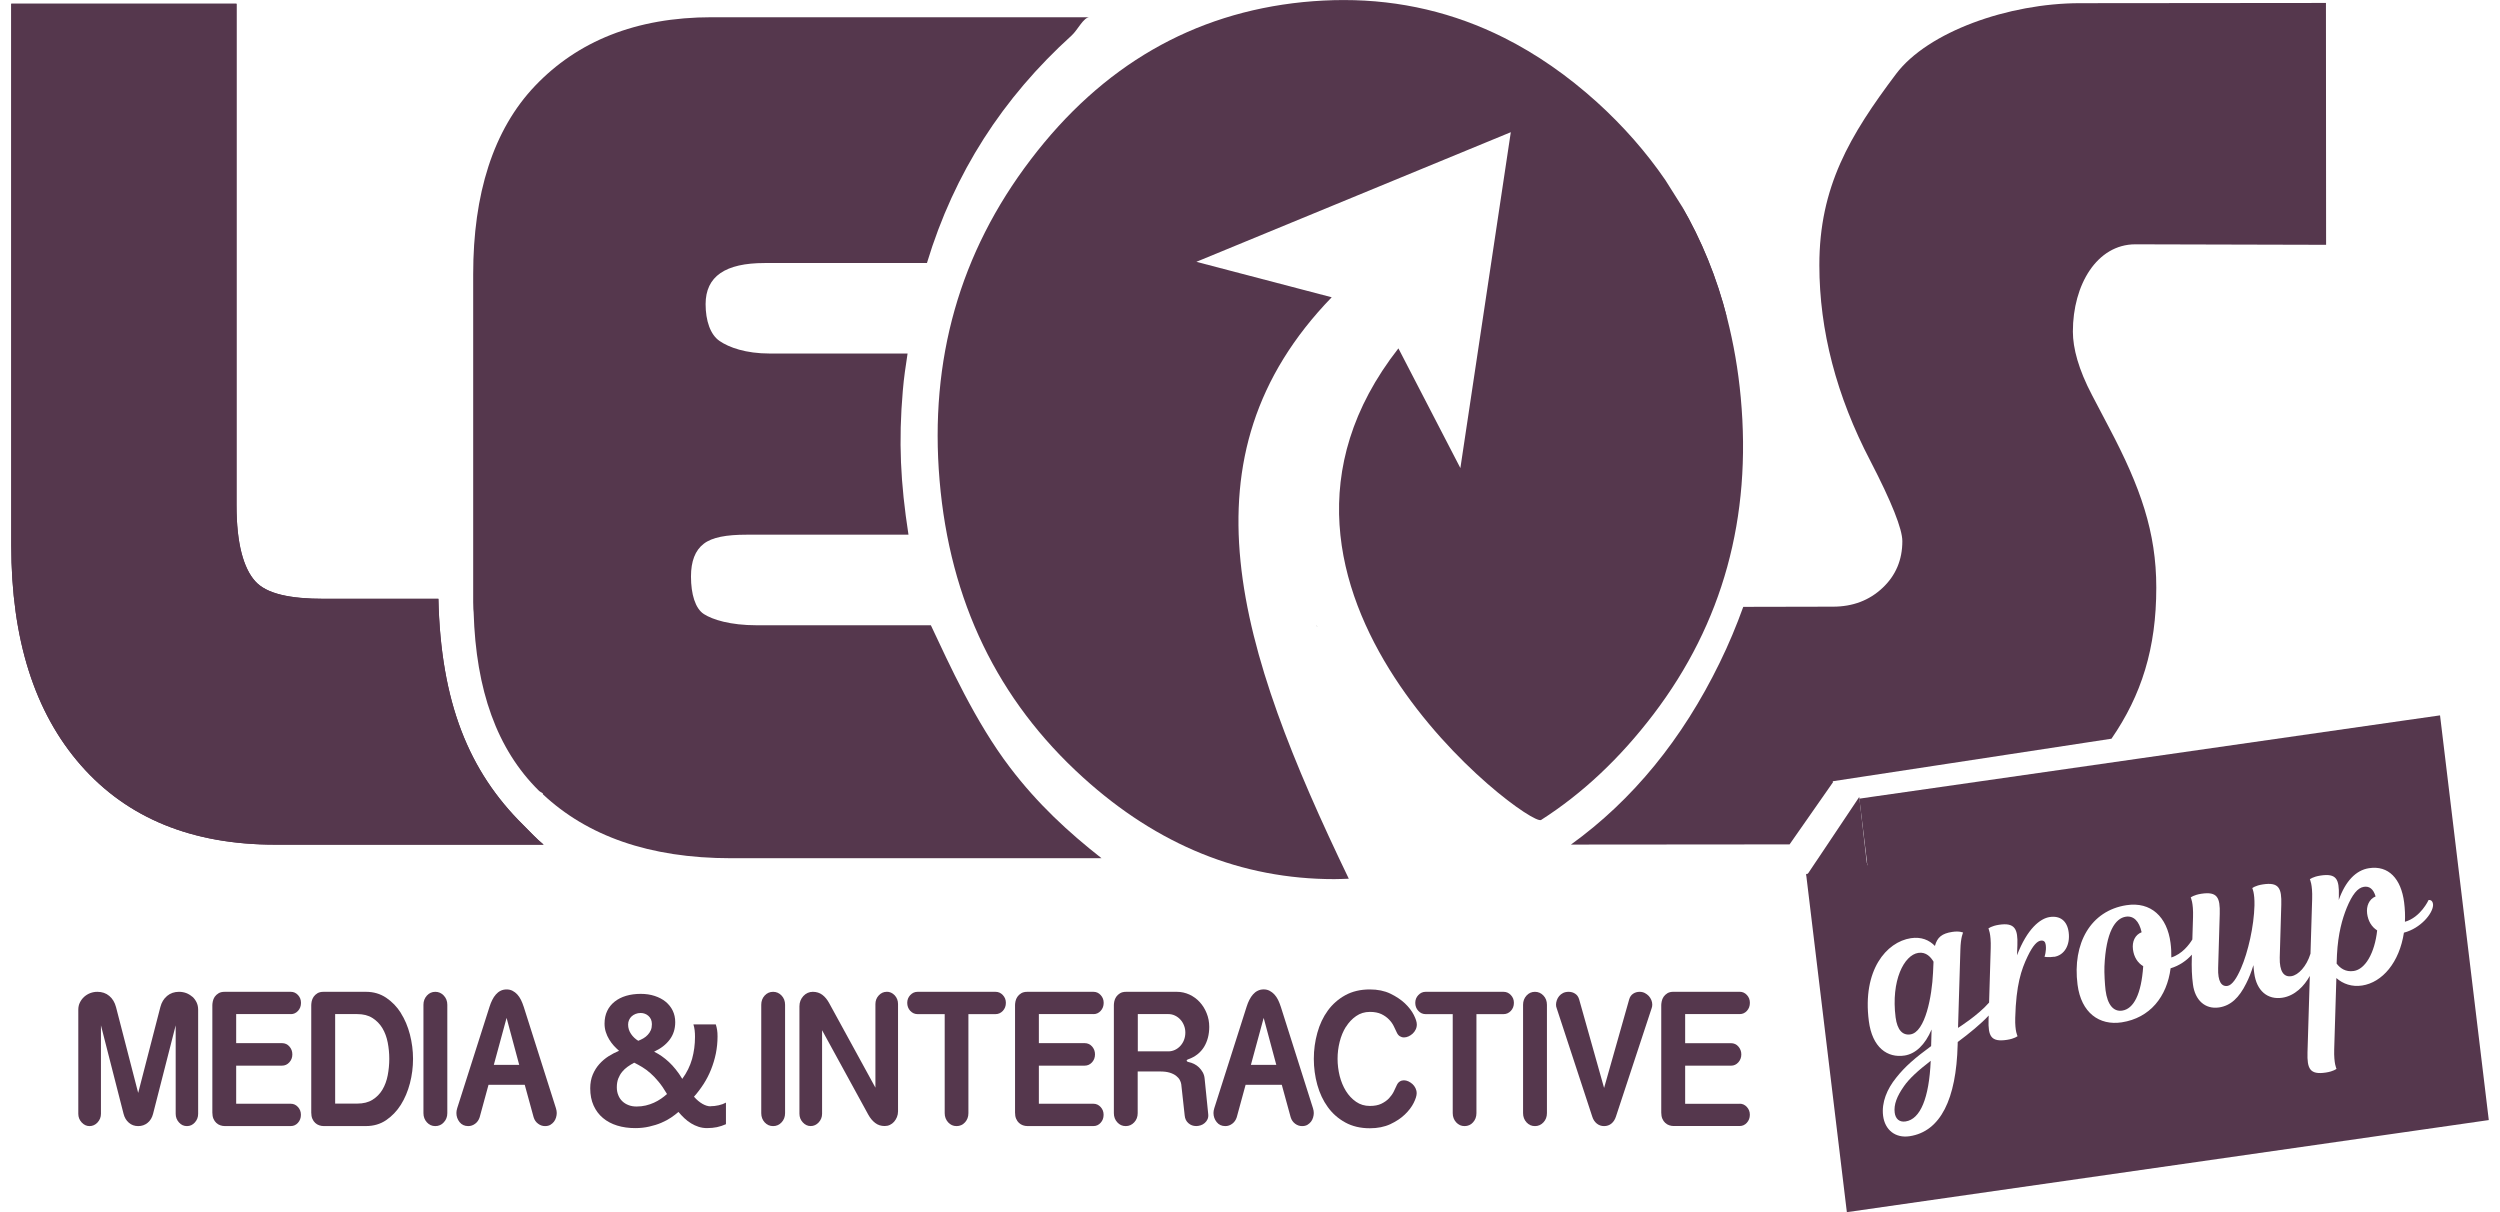 <svg width="66" height="32" viewBox="0 0 66 32" fill="none" xmlns="http://www.w3.org/2000/svg">
<g id="a" clip-path="url(#clip0_4228_904)">
<path id="Vector" d="M34.754 16.518C34.767 16.528 34.776 16.539 34.789 16.549L34.754 16.521V16.517V16.518Z" fill="#231F20"/>
<g id="Group">
<path id="Vector_2" d="M11.573 15.809H8.556C7.666 15.809 7.034 15.681 6.734 15.34C6.432 15.001 6.244 14.361 6.244 13.336V0.098H0.297V14.39C0.297 16.87 0.91 18.806 2.136 20.204C3.361 21.599 5.071 22.299 7.266 22.299H14.352C14.168 22.15 13.988 21.952 13.818 21.784C12.373 20.36 11.638 18.541 11.574 15.809H11.573Z" fill="#55374D"/>
<path id="Vector_3" d="M14.351 22.299C14.167 22.15 13.987 21.952 13.817 21.784C12.373 20.36 11.637 18.541 11.573 15.809H8.556C7.666 15.809 7.034 15.681 6.734 15.34C6.432 15.001 6.244 14.361 6.244 13.336V0.098H0.297V14.39C0.297 16.87 0.91 18.806 2.136 20.204C3.361 21.599 5.071 22.299 7.266 22.299H14.352H14.351Z" fill="#55374D"/>
</g>
<path id="Vector_4" d="M29.079 22.657H19.297C17.135 22.657 15.503 22.064 14.333 20.97V20.948C14.299 20.917 14.261 20.909 14.227 20.875C13.117 19.781 12.565 18.216 12.504 16.167C12.5 16.167 12.492 16.017 12.492 15.895V7.24C12.492 5.127 13.018 3.426 14.13 2.262C15.242 1.098 16.776 0.455 18.792 0.455H28.763C28.605 0.455 28.448 0.795 28.294 0.934C26.473 2.585 25.195 4.554 24.471 6.944H20.186C19.148 6.944 18.628 7.295 18.628 8.03C18.628 8.461 18.751 8.838 19 9.004C19.246 9.172 19.687 9.333 20.319 9.333H23.96C23.908 9.677 23.864 9.959 23.834 10.316C23.719 11.655 23.772 12.75 23.984 14.116H19.71C19.177 14.116 18.799 14.183 18.577 14.357C18.354 14.529 18.242 14.813 18.242 15.222C18.242 15.686 18.356 16.067 18.583 16.212C18.811 16.358 19.276 16.507 19.977 16.507H24.575C25.057 17.53 25.75 19.064 26.664 20.262C27.398 21.227 28.205 21.969 29.078 22.655L29.079 22.657Z" fill="#55374D"/>
<g id="Group_2">
<path id="Vector_5" d="M45.597 8.401C45.325 7.33 44.922 6.34 44.389 5.426L45.597 8.401Z" fill="#55374D"/>
<path id="Vector_6" d="M45.597 8.401C45.325 7.33 44.921 6.34 44.389 5.426L43.965 4.753C43.459 4.016 42.858 3.331 42.165 2.702C41.382 1.994 40.562 1.426 39.703 0.995C38.383 0.334 36.972 0.001 35.474 0.001C35.121 0.001 34.763 0.02 34.4 0.055C31.494 0.349 29.096 1.734 27.211 4.213C25.336 6.674 24.535 9.497 24.805 12.683C25.075 15.868 26.338 18.485 28.595 20.527C30.567 22.314 32.777 23.209 35.225 23.209C35.352 23.209 35.48 23.202 35.608 23.198C32.669 17.096 31.075 12.069 35.157 7.848L31.584 6.912L39.885 3.49L38.554 12.357L36.918 9.197C31.947 15.555 40.359 21.854 40.685 21.647C41.777 20.949 42.766 20.02 43.651 18.858C45.481 16.453 46.249 13.665 45.956 10.495C45.889 9.764 45.766 9.067 45.597 8.4V8.401Z" fill="#55374D"/>
</g>
<path id="Vector_7" d="M34.754 16.521L34.789 16.549C34.776 16.539 34.767 16.528 34.754 16.518V16.522V16.521Z" fill="#231F20"/>
<path id="Vector_8" d="M5.076 26.314C5.029 26.273 4.976 26.24 4.916 26.217C4.855 26.195 4.792 26.184 4.726 26.184C4.603 26.184 4.498 26.22 4.412 26.292C4.325 26.364 4.265 26.462 4.233 26.588L3.648 28.853L3.063 26.588C3.03 26.463 2.971 26.364 2.885 26.292C2.798 26.219 2.693 26.184 2.57 26.184C2.507 26.184 2.445 26.195 2.385 26.217C2.325 26.24 2.271 26.273 2.224 26.314C2.177 26.356 2.14 26.406 2.111 26.463C2.082 26.52 2.067 26.584 2.067 26.656V29.405C2.067 29.492 2.097 29.568 2.156 29.632C2.216 29.697 2.285 29.729 2.364 29.729C2.443 29.729 2.517 29.697 2.576 29.632C2.635 29.567 2.665 29.492 2.665 29.405V27.069L3.262 29.405C3.287 29.504 3.334 29.583 3.403 29.641C3.471 29.7 3.553 29.729 3.649 29.729C3.745 29.729 3.828 29.7 3.899 29.641C3.969 29.583 4.016 29.504 4.041 29.405L4.638 27.069V29.405C4.638 29.492 4.667 29.568 4.725 29.632C4.782 29.697 4.852 29.729 4.935 29.729C5.018 29.729 5.087 29.697 5.145 29.632C5.203 29.567 5.231 29.492 5.231 29.405V26.656C5.231 26.584 5.217 26.52 5.19 26.463C5.162 26.406 5.126 26.356 5.08 26.314H5.076Z" fill="#55374D"/>
<path id="Vector_9" d="M7.679 26.773C7.753 26.773 7.815 26.744 7.868 26.687C7.92 26.63 7.946 26.56 7.946 26.476C7.946 26.392 7.92 26.327 7.868 26.27C7.815 26.213 7.753 26.184 7.679 26.184H5.933C5.866 26.184 5.812 26.196 5.77 26.222C5.727 26.248 5.694 26.279 5.668 26.316C5.644 26.353 5.627 26.392 5.619 26.433C5.611 26.473 5.606 26.508 5.606 26.534V29.373C5.606 29.436 5.616 29.49 5.635 29.535C5.654 29.58 5.68 29.617 5.711 29.645C5.742 29.674 5.777 29.695 5.816 29.708C5.854 29.721 5.892 29.728 5.931 29.728H7.677C7.751 29.728 7.814 29.7 7.866 29.642C7.918 29.585 7.944 29.515 7.944 29.431C7.944 29.348 7.918 29.282 7.866 29.225C7.814 29.168 7.751 29.139 7.677 29.139H6.235V28.133H7.446C7.522 28.133 7.587 28.103 7.639 28.045C7.692 27.987 7.718 27.917 7.718 27.836C7.718 27.755 7.692 27.685 7.639 27.626C7.587 27.568 7.522 27.539 7.446 27.539H6.235V26.771H7.677L7.679 26.773Z" fill="#55374D"/>
<path id="Vector_10" d="M10.584 26.744C10.479 26.577 10.348 26.443 10.193 26.339C10.037 26.235 9.861 26.184 9.663 26.184H8.543C8.477 26.184 8.423 26.196 8.38 26.222C8.338 26.248 8.304 26.279 8.279 26.316C8.255 26.353 8.238 26.392 8.229 26.433C8.222 26.473 8.217 26.508 8.217 26.534V29.373C8.217 29.436 8.227 29.49 8.246 29.535C8.265 29.58 8.291 29.617 8.322 29.645C8.353 29.674 8.388 29.695 8.427 29.708C8.465 29.721 8.503 29.728 8.542 29.728H9.661C9.862 29.728 10.039 29.677 10.193 29.573C10.346 29.469 10.476 29.334 10.582 29.167C10.687 28.999 10.767 28.81 10.822 28.599C10.877 28.387 10.904 28.172 10.904 27.954C10.904 27.735 10.876 27.524 10.822 27.311C10.767 27.099 10.687 26.909 10.582 26.744H10.584ZM10.236 28.387C10.208 28.53 10.162 28.657 10.096 28.767C10.03 28.878 9.942 28.967 9.834 29.034C9.726 29.102 9.591 29.135 9.429 29.135H8.848V26.772H9.429C9.591 26.772 9.726 26.806 9.834 26.876C9.942 26.944 10.03 27.035 10.096 27.145C10.162 27.255 10.208 27.382 10.236 27.523C10.263 27.663 10.277 27.807 10.277 27.954C10.277 28.1 10.263 28.245 10.236 28.387Z" fill="#55374D"/>
<path id="Vector_11" d="M11.492 26.184C11.404 26.184 11.33 26.217 11.27 26.283C11.21 26.349 11.179 26.43 11.179 26.526V29.387C11.179 29.483 11.21 29.564 11.27 29.63C11.33 29.696 11.404 29.729 11.492 29.729C11.58 29.729 11.655 29.696 11.716 29.63C11.778 29.564 11.809 29.483 11.809 29.387V26.526C11.809 26.43 11.778 26.349 11.716 26.283C11.655 26.217 11.579 26.184 11.492 26.184Z" fill="#55374D"/>
<path id="Vector_12" d="M13.823 26.571C13.804 26.511 13.781 26.453 13.754 26.398C13.726 26.342 13.694 26.294 13.657 26.254C13.62 26.214 13.578 26.181 13.531 26.157C13.484 26.133 13.433 26.121 13.375 26.121C13.318 26.121 13.261 26.133 13.215 26.157C13.168 26.18 13.127 26.213 13.091 26.254C13.055 26.294 13.024 26.342 12.996 26.398C12.968 26.453 12.945 26.511 12.926 26.571L12.07 29.257C12.056 29.302 12.049 29.344 12.049 29.383C12.049 29.472 12.077 29.553 12.133 29.624C12.189 29.694 12.266 29.729 12.362 29.729C12.428 29.729 12.489 29.708 12.545 29.666C12.601 29.625 12.64 29.567 12.663 29.496L12.897 28.638H13.853L14.088 29.496C14.11 29.568 14.149 29.625 14.206 29.666C14.261 29.708 14.323 29.729 14.389 29.729C14.444 29.729 14.49 29.718 14.529 29.696C14.567 29.673 14.599 29.645 14.624 29.613C14.649 29.58 14.668 29.543 14.68 29.501C14.692 29.459 14.698 29.42 14.698 29.384C14.698 29.345 14.691 29.303 14.677 29.258L13.824 26.572L13.823 26.571ZM13.037 28.112L13.374 26.872L13.707 28.112H13.036H13.037Z" fill="#55374D"/>
<path id="Vector_13" d="M18.758 29.207C18.691 29.207 18.619 29.185 18.543 29.141C18.467 29.097 18.393 29.035 18.321 28.953C18.414 28.849 18.498 28.737 18.575 28.618C18.652 28.498 18.717 28.372 18.771 28.237C18.825 28.103 18.867 27.962 18.898 27.816C18.927 27.669 18.943 27.518 18.943 27.363C18.943 27.297 18.94 27.241 18.932 27.193C18.925 27.145 18.913 27.096 18.897 27.044H18.306C18.321 27.092 18.332 27.144 18.339 27.2C18.346 27.256 18.348 27.314 18.348 27.375C18.348 27.576 18.322 27.77 18.271 27.956C18.218 28.142 18.133 28.317 18.012 28.482C17.956 28.388 17.897 28.304 17.839 28.232C17.781 28.159 17.72 28.094 17.659 28.037C17.597 27.98 17.535 27.928 17.471 27.884C17.406 27.839 17.339 27.799 17.269 27.764C17.446 27.682 17.583 27.576 17.68 27.446C17.778 27.316 17.826 27.162 17.826 26.984C17.826 26.874 17.804 26.773 17.76 26.682C17.716 26.59 17.653 26.512 17.573 26.446C17.493 26.38 17.396 26.33 17.284 26.293C17.173 26.256 17.049 26.238 16.915 26.238C16.78 26.238 16.645 26.255 16.528 26.29C16.411 26.325 16.31 26.377 16.227 26.443C16.142 26.511 16.076 26.592 16.03 26.689C15.983 26.787 15.96 26.899 15.96 27.024C15.96 27.102 15.971 27.177 15.994 27.247C16.016 27.317 16.046 27.382 16.083 27.442C16.119 27.502 16.16 27.557 16.206 27.608C16.253 27.658 16.298 27.702 16.343 27.741C16.25 27.779 16.158 27.827 16.067 27.884C15.976 27.942 15.895 28.011 15.824 28.09C15.752 28.17 15.694 28.263 15.649 28.369C15.605 28.474 15.582 28.596 15.582 28.731C15.582 28.903 15.612 29.056 15.671 29.186C15.73 29.317 15.812 29.427 15.918 29.515C16.023 29.604 16.149 29.67 16.294 29.715C16.44 29.76 16.599 29.782 16.77 29.782C16.901 29.782 17.025 29.769 17.14 29.742C17.256 29.716 17.362 29.683 17.458 29.642C17.554 29.601 17.64 29.555 17.716 29.504C17.792 29.452 17.857 29.403 17.911 29.355C17.961 29.414 18.013 29.469 18.069 29.522C18.125 29.574 18.183 29.619 18.246 29.657C18.308 29.695 18.374 29.725 18.444 29.748C18.514 29.77 18.587 29.782 18.665 29.782C18.762 29.782 18.849 29.773 18.927 29.757C19.006 29.74 19.085 29.714 19.165 29.679V29.109C19.111 29.139 19.048 29.163 18.974 29.179C18.901 29.196 18.83 29.204 18.759 29.204L18.758 29.207ZM16.607 26.928C16.622 26.891 16.646 26.859 16.676 26.831C16.705 26.804 16.741 26.783 16.781 26.767C16.821 26.75 16.866 26.743 16.914 26.743C16.953 26.743 16.99 26.749 17.025 26.763C17.06 26.776 17.092 26.795 17.119 26.82C17.147 26.845 17.169 26.875 17.186 26.912C17.201 26.949 17.21 26.99 17.21 27.037C17.21 27.098 17.201 27.151 17.181 27.198C17.16 27.244 17.134 27.285 17.101 27.319C17.068 27.355 17.031 27.385 16.987 27.411C16.943 27.436 16.898 27.458 16.85 27.477C16.774 27.431 16.71 27.371 16.659 27.296C16.608 27.22 16.582 27.139 16.582 27.049C16.582 27.006 16.59 26.965 16.607 26.928ZM17.451 29.006C17.393 29.046 17.331 29.081 17.263 29.112C17.196 29.142 17.125 29.167 17.048 29.185C16.972 29.203 16.891 29.212 16.805 29.212C16.727 29.212 16.656 29.2 16.593 29.175C16.529 29.151 16.474 29.116 16.428 29.072C16.382 29.027 16.346 28.974 16.322 28.911C16.296 28.849 16.284 28.78 16.284 28.703C16.284 28.616 16.297 28.54 16.322 28.474C16.348 28.408 16.382 28.349 16.424 28.297C16.467 28.245 16.515 28.2 16.57 28.161C16.625 28.122 16.683 28.087 16.743 28.055C16.814 28.09 16.886 28.129 16.956 28.172C17.027 28.215 17.099 28.268 17.17 28.331C17.242 28.393 17.314 28.47 17.387 28.558C17.46 28.646 17.535 28.755 17.609 28.882C17.561 28.925 17.508 28.967 17.45 29.007L17.451 29.006Z" fill="#55374D"/>
<path id="Vector_14" d="M20.41 26.184C20.322 26.184 20.248 26.217 20.187 26.283C20.127 26.349 20.097 26.43 20.097 26.526V29.387C20.097 29.483 20.127 29.564 20.187 29.63C20.248 29.696 20.322 29.729 20.41 29.729C20.498 29.729 20.573 29.696 20.634 29.63C20.696 29.564 20.726 29.483 20.726 29.387V26.526C20.726 26.43 20.696 26.349 20.634 26.283C20.572 26.217 20.497 26.184 20.41 26.184Z" fill="#55374D"/>
<path id="Vector_15" d="M23.408 26.184C23.328 26.184 23.259 26.215 23.2 26.278C23.141 26.341 23.111 26.417 23.111 26.508V28.714L21.892 26.486C21.84 26.39 21.779 26.315 21.709 26.263C21.639 26.211 21.555 26.184 21.459 26.184C21.364 26.184 21.277 26.221 21.208 26.296C21.14 26.372 21.105 26.461 21.105 26.566V29.404C21.105 29.491 21.135 29.567 21.194 29.631C21.254 29.696 21.323 29.728 21.402 29.728C21.481 29.728 21.555 29.696 21.614 29.631C21.673 29.566 21.703 29.491 21.703 29.404V27.198L22.922 29.426C22.974 29.52 23.035 29.593 23.105 29.646C23.175 29.7 23.258 29.727 23.355 29.727C23.404 29.727 23.45 29.718 23.492 29.698C23.535 29.678 23.572 29.65 23.603 29.615C23.634 29.579 23.66 29.538 23.679 29.491C23.698 29.444 23.708 29.394 23.708 29.341V26.506C23.708 26.416 23.678 26.339 23.62 26.276C23.56 26.213 23.49 26.182 23.408 26.182V26.184Z" fill="#55374D"/>
<path id="Vector_16" d="M26.282 26.184H24.223C24.149 26.184 24.085 26.213 24.031 26.27C23.978 26.327 23.951 26.395 23.951 26.476C23.951 26.557 23.978 26.63 24.031 26.687C24.085 26.744 24.149 26.773 24.223 26.773H24.94V29.387C24.94 29.483 24.971 29.564 25.031 29.63C25.091 29.696 25.165 29.729 25.253 29.729C25.341 29.729 25.415 29.696 25.476 29.63C25.536 29.564 25.566 29.483 25.566 29.387V26.773H26.283C26.357 26.773 26.421 26.744 26.475 26.687C26.528 26.63 26.555 26.56 26.555 26.476C26.555 26.392 26.528 26.327 26.475 26.27C26.422 26.213 26.357 26.184 26.283 26.184H26.282Z" fill="#55374D"/>
<path id="Vector_17" d="M28.869 26.773C28.943 26.773 29.006 26.744 29.058 26.687C29.11 26.63 29.137 26.56 29.137 26.476C29.137 26.392 29.11 26.327 29.058 26.27C29.006 26.213 28.943 26.184 28.869 26.184H27.123C27.057 26.184 27.003 26.196 26.96 26.222C26.917 26.248 26.884 26.279 26.859 26.316C26.834 26.353 26.818 26.392 26.809 26.433C26.801 26.473 26.797 26.508 26.797 26.534V29.373C26.797 29.436 26.806 29.49 26.826 29.535C26.845 29.58 26.87 29.617 26.901 29.645C26.933 29.674 26.968 29.695 27.006 29.708C27.044 29.721 27.083 29.728 27.121 29.728H28.867C28.941 29.728 29.004 29.7 29.056 29.642C29.109 29.585 29.135 29.515 29.135 29.431C29.135 29.348 29.109 29.282 29.056 29.225C29.004 29.168 28.941 29.139 28.867 29.139H27.426V28.133H28.636C28.713 28.133 28.777 28.103 28.83 28.045C28.882 27.987 28.908 27.917 28.908 27.836C28.908 27.755 28.882 27.685 28.83 27.626C28.777 27.568 28.713 27.539 28.636 27.539H27.426V26.771H28.867L28.869 26.773Z" fill="#55374D"/>
<path id="Vector_18" d="M31.376 27.963C31.557 27.898 31.693 27.789 31.786 27.64C31.877 27.49 31.924 27.313 31.924 27.11C31.924 26.981 31.901 26.86 31.855 26.748C31.81 26.636 31.749 26.538 31.672 26.454C31.596 26.371 31.505 26.305 31.4 26.256C31.296 26.209 31.186 26.184 31.071 26.184H29.732C29.666 26.184 29.612 26.196 29.569 26.222C29.526 26.248 29.493 26.279 29.468 26.316C29.443 26.353 29.427 26.392 29.418 26.433C29.41 26.473 29.406 26.508 29.406 26.534V29.387C29.406 29.483 29.436 29.564 29.497 29.63C29.557 29.696 29.631 29.729 29.719 29.729C29.807 29.729 29.881 29.696 29.943 29.63C30.005 29.564 30.035 29.483 30.035 29.387V28.287H30.628C30.727 28.287 30.811 28.297 30.88 28.318C30.948 28.339 31.004 28.367 31.049 28.401C31.092 28.435 31.125 28.472 31.146 28.511C31.166 28.55 31.18 28.587 31.185 28.623L31.276 29.45C31.283 29.534 31.317 29.602 31.374 29.652C31.432 29.703 31.5 29.728 31.58 29.728C31.618 29.728 31.657 29.721 31.698 29.708C31.738 29.695 31.773 29.675 31.805 29.647C31.836 29.62 31.861 29.587 31.879 29.548C31.896 29.509 31.903 29.465 31.897 29.413L31.802 28.474C31.797 28.414 31.78 28.36 31.753 28.31C31.725 28.261 31.692 28.217 31.654 28.18C31.616 28.143 31.572 28.112 31.524 28.088C31.476 28.064 31.427 28.048 31.378 28.038C31.344 28.03 31.328 28.015 31.328 27.998C31.328 27.986 31.343 27.975 31.373 27.962L31.376 27.963ZM31.258 27.455C31.235 27.515 31.202 27.567 31.161 27.612C31.12 27.657 31.072 27.692 31.017 27.718C30.962 27.743 30.905 27.756 30.845 27.756H30.038V26.772H30.845C30.905 26.772 30.962 26.784 31.017 26.81C31.072 26.836 31.12 26.871 31.161 26.916C31.202 26.96 31.235 27.013 31.258 27.073C31.282 27.133 31.293 27.195 31.293 27.261C31.293 27.327 31.282 27.394 31.258 27.454V27.455Z" fill="#55374D"/>
<path id="Vector_19" d="M33.81 26.57C33.791 26.51 33.768 26.452 33.741 26.397C33.714 26.342 33.681 26.294 33.644 26.254C33.607 26.214 33.564 26.181 33.518 26.157C33.471 26.133 33.42 26.12 33.362 26.12C33.302 26.12 33.248 26.133 33.202 26.157C33.154 26.18 33.114 26.213 33.078 26.254C33.042 26.294 33.011 26.342 32.983 26.397C32.955 26.452 32.932 26.51 32.913 26.57L32.057 29.257C32.043 29.302 32.036 29.344 32.036 29.383C32.036 29.472 32.064 29.553 32.12 29.623C32.176 29.694 32.253 29.729 32.349 29.729C32.415 29.729 32.476 29.708 32.532 29.666C32.588 29.624 32.627 29.567 32.65 29.496L32.884 28.638H33.839L34.074 29.496C34.096 29.568 34.135 29.624 34.191 29.666C34.247 29.708 34.309 29.729 34.375 29.729C34.429 29.729 34.476 29.718 34.515 29.696C34.553 29.673 34.585 29.645 34.61 29.613C34.635 29.58 34.654 29.543 34.666 29.501C34.678 29.459 34.684 29.42 34.684 29.384C34.684 29.345 34.677 29.303 34.663 29.258L33.811 26.571L33.81 26.57ZM33.024 28.112L33.361 26.872L33.694 28.112H33.023H33.024Z" fill="#55374D"/>
<path id="Vector_20" d="M35.533 27.11C35.606 26.993 35.695 26.898 35.801 26.825C35.907 26.751 36.028 26.714 36.166 26.714C36.286 26.714 36.387 26.734 36.468 26.772C36.549 26.811 36.616 26.859 36.669 26.914C36.723 26.969 36.766 27.029 36.797 27.094C36.828 27.159 36.855 27.215 36.877 27.262C36.896 27.304 36.922 27.335 36.956 27.357C36.989 27.377 37.025 27.388 37.066 27.388C37.105 27.388 37.144 27.379 37.184 27.361C37.224 27.343 37.26 27.319 37.293 27.289C37.326 27.259 37.353 27.223 37.373 27.181C37.394 27.14 37.404 27.095 37.404 27.046C37.404 26.983 37.378 26.9 37.325 26.795C37.273 26.691 37.194 26.589 37.091 26.49C36.986 26.391 36.857 26.305 36.703 26.231C36.55 26.158 36.37 26.121 36.164 26.121C35.917 26.121 35.701 26.172 35.515 26.274C35.33 26.376 35.176 26.512 35.054 26.68C34.931 26.849 34.839 27.044 34.778 27.266C34.716 27.488 34.685 27.717 34.685 27.953C34.685 28.189 34.716 28.422 34.778 28.643C34.84 28.863 34.931 29.058 35.054 29.227C35.176 29.396 35.329 29.531 35.515 29.633C35.7 29.735 35.916 29.786 36.164 29.786C36.37 29.786 36.549 29.75 36.703 29.679C36.857 29.607 36.985 29.522 37.088 29.423C37.191 29.324 37.269 29.222 37.321 29.117C37.373 29.013 37.4 28.927 37.4 28.862C37.4 28.814 37.389 28.768 37.369 28.727C37.348 28.685 37.322 28.648 37.289 28.619C37.256 28.59 37.219 28.565 37.18 28.547C37.14 28.529 37.1 28.52 37.062 28.52C37.024 28.52 36.988 28.53 36.955 28.551C36.922 28.572 36.895 28.604 36.876 28.646C36.854 28.697 36.827 28.753 36.796 28.816C36.765 28.879 36.722 28.939 36.669 28.996C36.615 29.053 36.547 29.1 36.467 29.139C36.386 29.178 36.285 29.197 36.165 29.197C36.028 29.197 35.906 29.161 35.8 29.087C35.694 29.014 35.605 28.919 35.532 28.802C35.46 28.685 35.405 28.552 35.367 28.404C35.331 28.256 35.312 28.105 35.312 27.952C35.312 27.799 35.33 27.653 35.367 27.505C35.404 27.357 35.459 27.224 35.532 27.107L35.533 27.11Z" fill="#55374D"/>
<path id="Vector_21" d="M39.694 26.184H37.635C37.561 26.184 37.498 26.213 37.444 26.27C37.39 26.327 37.363 26.395 37.363 26.476C37.363 26.557 37.39 26.63 37.444 26.687C37.497 26.744 37.561 26.773 37.635 26.773H38.352V29.387C38.352 29.483 38.383 29.564 38.443 29.63C38.503 29.696 38.577 29.729 38.665 29.729C38.753 29.729 38.828 29.696 38.888 29.63C38.948 29.564 38.978 29.483 38.978 29.387V26.773H39.695C39.769 26.773 39.833 26.744 39.887 26.687C39.94 26.63 39.967 26.56 39.967 26.476C39.967 26.392 39.94 26.327 39.887 26.27C39.834 26.213 39.769 26.184 39.695 26.184H39.694Z" fill="#55374D"/>
<path id="Vector_22" d="M40.523 26.184C40.434 26.184 40.36 26.217 40.3 26.283C40.24 26.349 40.209 26.43 40.209 26.526V29.387C40.209 29.483 40.24 29.564 40.3 29.63C40.36 29.696 40.434 29.729 40.523 29.729C40.611 29.729 40.685 29.696 40.747 29.63C40.809 29.564 40.839 29.483 40.839 29.387V26.526C40.839 26.43 40.809 26.349 40.747 26.283C40.685 26.217 40.61 26.184 40.523 26.184Z" fill="#55374D"/>
<path id="Vector_23" d="M43.527 26.294C43.498 26.263 43.463 26.236 43.422 26.215C43.381 26.195 43.336 26.184 43.286 26.184C43.224 26.184 43.166 26.2 43.115 26.234C43.065 26.267 43.03 26.316 43.011 26.382L42.348 28.722L41.689 26.382C41.669 26.316 41.635 26.267 41.584 26.234C41.533 26.2 41.476 26.184 41.413 26.184C41.356 26.184 41.306 26.195 41.265 26.215C41.224 26.236 41.189 26.263 41.162 26.296C41.134 26.33 41.114 26.366 41.1 26.407C41.086 26.447 41.079 26.486 41.079 26.521C41.079 26.556 41.084 26.588 41.096 26.615L42.035 29.477C42.059 29.555 42.099 29.616 42.154 29.661C42.209 29.706 42.274 29.729 42.348 29.729C42.422 29.729 42.49 29.706 42.543 29.661C42.596 29.617 42.636 29.555 42.661 29.477L43.604 26.615C43.614 26.588 43.62 26.557 43.62 26.521C43.62 26.482 43.612 26.442 43.596 26.402C43.579 26.362 43.557 26.326 43.528 26.294H43.527Z" fill="#55374D"/>
<path id="Vector_24" d="M45.929 29.14H44.488V28.134H45.698C45.775 28.134 45.84 28.104 45.892 28.046C45.944 27.988 45.971 27.918 45.971 27.837C45.971 27.756 45.944 27.686 45.892 27.627C45.84 27.569 45.775 27.54 45.698 27.54H44.488V26.772H45.929C46.004 26.772 46.066 26.744 46.119 26.686C46.171 26.629 46.197 26.559 46.197 26.475C46.197 26.392 46.171 26.326 46.119 26.269C46.066 26.212 46.004 26.183 45.929 26.183H44.184C44.117 26.183 44.063 26.195 44.02 26.221C43.978 26.247 43.945 26.278 43.919 26.315C43.895 26.352 43.878 26.392 43.87 26.432C43.862 26.472 43.857 26.507 43.857 26.533V29.372C43.857 29.435 43.867 29.489 43.886 29.534C43.905 29.579 43.931 29.616 43.962 29.644C43.993 29.673 44.028 29.694 44.067 29.707C44.105 29.72 44.144 29.727 44.182 29.727H45.928C46.002 29.727 46.065 29.698 46.117 29.641C46.169 29.584 46.196 29.514 46.196 29.43C46.196 29.346 46.169 29.281 46.117 29.224C46.065 29.167 46.002 29.138 45.928 29.138L45.929 29.14Z" fill="#55374D"/>
<path id="Vector_25" d="M48.389 20.65L48.385 20.625L48.769 20.566L51.518 20.147L55.743 19.502C56.532 18.356 56.928 17.119 56.926 15.51C56.926 14.048 56.511 12.865 55.685 11.299L55.229 10.43C54.874 9.754 54.724 9.195 54.724 8.755C54.723 7.515 55.361 6.451 56.371 6.45C56.607 6.45 61.409 6.463 61.409 6.463L61.405 0.078L54.906 0.084C53.025 0.086 50.896 0.838 50.056 1.952C48.833 3.578 48.029 4.933 48.031 7.004C48.032 8.723 48.481 10.454 49.379 12.171C49.94 13.255 50.221 13.964 50.222 14.286C50.222 14.78 50.048 15.194 49.699 15.521C49.349 15.85 48.914 16.016 48.391 16.016C48.179 16.016 47.094 16.02 46.022 16.021C45.844 16.516 45.638 17.01 45.4 17.496C44.414 19.518 43.1 21.123 41.473 22.297L47.245 22.292L47.309 22.2L48.391 20.651L48.389 20.65Z" fill="#55374D"/>
<path id="Vector_26" d="M49.293 23.011L49.134 21.694L49.293 23.011Z" fill="#55374D"/>
<path id="Vector_27" d="M47.691 23.122L49.301 22.877L49.29 22.782H49.282L49.134 21.479L49.084 21.04L47.992 22.673L47.926 22.77L47.692 23.12H47.691V23.122Z" fill="#55374D"/>
<path id="Vector_28" d="M49.091 21.271L49.084 21.28L49.134 21.693L49.282 22.923H49.29L49.142 21.693L49.091 21.271Z" fill="#55374D"/>
<path id="Vector_29" d="M50.643 25.156C50.267 25.213 49.92 25.887 50.044 26.858C50.088 27.196 50.23 27.339 50.435 27.308C50.828 27.248 51.004 26.299 51.032 25.68L51.045 25.389C50.979 25.276 50.853 25.123 50.643 25.156Z" fill="#55374D"/>
<path id="Vector_30" d="M56.31 25.064C56.284 24.859 56.362 24.681 56.539 24.611C56.473 24.314 56.325 24.17 56.121 24.201C55.844 24.243 55.597 24.595 55.557 25.516C55.55 25.677 55.568 25.994 55.587 26.145C55.636 26.525 55.796 26.716 56.028 26.68C56.326 26.634 56.531 26.253 56.581 25.508C56.429 25.415 56.335 25.262 56.31 25.064Z" fill="#55374D"/>
<path id="Vector_31" d="M50.263 28.679C50.078 28.941 49.993 29.163 50.02 29.374C50.04 29.531 50.138 29.633 50.309 29.606C50.695 29.547 50.929 28.995 50.971 28.005C50.632 28.266 50.4 28.48 50.263 28.678V28.679Z" fill="#55374D"/>
<path id="Vector_32" d="M62.492 24.118C62.467 23.919 62.545 23.735 62.716 23.666C62.656 23.466 62.551 23.39 62.407 23.412C62.241 23.438 62.1 23.613 61.954 23.966C61.835 24.261 61.726 24.641 61.696 25.204L61.687 25.439C61.775 25.555 61.919 25.668 62.14 25.634C62.444 25.588 62.693 25.157 62.757 24.563C62.61 24.469 62.518 24.317 62.492 24.118H62.492Z" fill="#55374D"/>
<path id="Vector_33" d="M64.416 18.886L63.392 19.032L56.444 20.029L52.215 20.636L49.463 21.03L49.08 21.086L49.082 21.11L49.089 21.101L49.14 21.523L49.288 22.752L49.298 22.842L47.688 23.073H47.681L47.975 25.515L48.757 32.001L64.738 29.709L65.704 29.57L64.417 18.886H64.416ZM54.228 25.258C54.084 25.28 53.975 25.26 53.975 25.26C53.975 25.26 54.029 25.111 54.008 24.948C53.998 24.864 53.958 24.821 53.875 24.833C53.787 24.846 53.675 24.944 53.529 25.249C53.36 25.601 53.225 26.002 53.202 26.872C53.192 27.236 53.264 27.354 53.264 27.354C53.264 27.354 53.188 27.421 52.984 27.452C52.558 27.517 52.486 27.351 52.498 26.919L52.502 26.809C52.502 26.809 52.495 26.817 52.491 26.821C52.308 27.02 51.987 27.285 51.684 27.509L51.682 27.584C51.646 29.015 51.232 29.871 50.415 29.996C50.039 30.053 49.762 29.832 49.714 29.458C49.669 29.102 49.82 28.747 50.059 28.452C50.296 28.152 50.56 27.927 50.982 27.617L50.994 27.179C50.821 27.586 50.569 27.821 50.282 27.866C49.83 27.936 49.427 27.659 49.337 26.954C49.164 25.61 49.801 24.867 50.447 24.768C50.723 24.727 50.932 24.817 51.082 24.973C51.142 24.743 51.27 24.643 51.541 24.602C51.729 24.573 51.826 24.62 51.826 24.62C51.826 24.62 51.762 24.74 51.754 25.074L51.692 27.136C51.692 27.136 52.216 26.809 52.512 26.468L52.555 25.031C52.567 24.642 52.494 24.512 52.494 24.512C52.494 24.512 52.57 24.445 52.774 24.414C53.199 24.349 53.273 24.533 53.259 24.948L53.249 25.22C53.519 24.515 53.862 24.248 54.111 24.21C54.381 24.168 54.574 24.305 54.613 24.612C54.657 24.95 54.499 25.219 54.228 25.261V25.258ZM63.464 24.62C63.345 25.406 62.895 25.936 62.359 26.018C62.094 26.058 61.858 25.978 61.68 25.821L61.623 27.698C61.611 28.087 61.684 28.217 61.684 28.217C61.684 28.217 61.608 28.284 61.404 28.315C60.978 28.38 60.906 28.213 60.918 27.782L60.979 25.764C60.833 26.032 60.583 26.29 60.254 26.34C59.873 26.398 59.573 26.168 59.511 25.686C59.504 25.631 59.496 25.565 59.49 25.48C59.435 25.661 59.371 25.825 59.299 25.964C59.111 26.343 58.89 26.549 58.586 26.596C58.216 26.652 57.948 26.405 57.894 25.989C57.865 25.766 57.855 25.559 57.865 25.238V25.203C57.733 25.353 57.537 25.494 57.304 25.563C57.208 26.309 56.763 26.875 56.012 26.99C55.426 27.079 54.943 26.742 54.847 25.994C54.707 24.903 55.194 24.042 56.138 23.897C56.784 23.798 57.214 24.205 57.302 24.893C57.32 25.025 57.325 25.154 57.323 25.277C57.609 25.186 57.794 24.94 57.878 24.802L57.896 24.213C57.908 23.824 57.835 23.693 57.835 23.693C57.835 23.693 57.911 23.627 58.115 23.595C58.541 23.531 58.613 23.697 58.601 24.13L58.559 25.556C58.548 25.908 58.645 26.053 58.806 26.028C58.927 26.009 59.05 25.825 59.163 25.562C59.35 25.134 59.504 24.453 59.518 23.904C59.525 23.565 59.46 23.446 59.46 23.446C59.46 23.446 59.536 23.379 59.74 23.348C60.165 23.283 60.238 23.45 60.226 23.883L60.185 25.277C60.177 25.648 60.292 25.802 60.492 25.771C60.676 25.743 60.893 25.514 60.997 25.177L61.041 23.732C61.053 23.343 60.98 23.213 60.98 23.213C60.98 23.213 61.056 23.146 61.26 23.115C61.685 23.05 61.757 23.211 61.746 23.65L61.743 23.761C61.917 23.267 62.194 22.973 62.542 22.92C63.056 22.841 63.389 23.196 63.469 23.823C63.492 24.003 63.498 24.175 63.49 24.335C63.908 24.217 64.114 23.761 64.114 23.761C64.186 23.75 64.233 23.805 64.233 23.896C64.227 24.112 63.911 24.505 63.465 24.622L63.464 24.62Z" fill="#55374D"/>
</g>
<defs>
<clipPath id="clip0_4228_904">
<rect width="65.406" height="32" fill="white" transform="translate(0.297)"/>
</clipPath>
</defs>
</svg>
